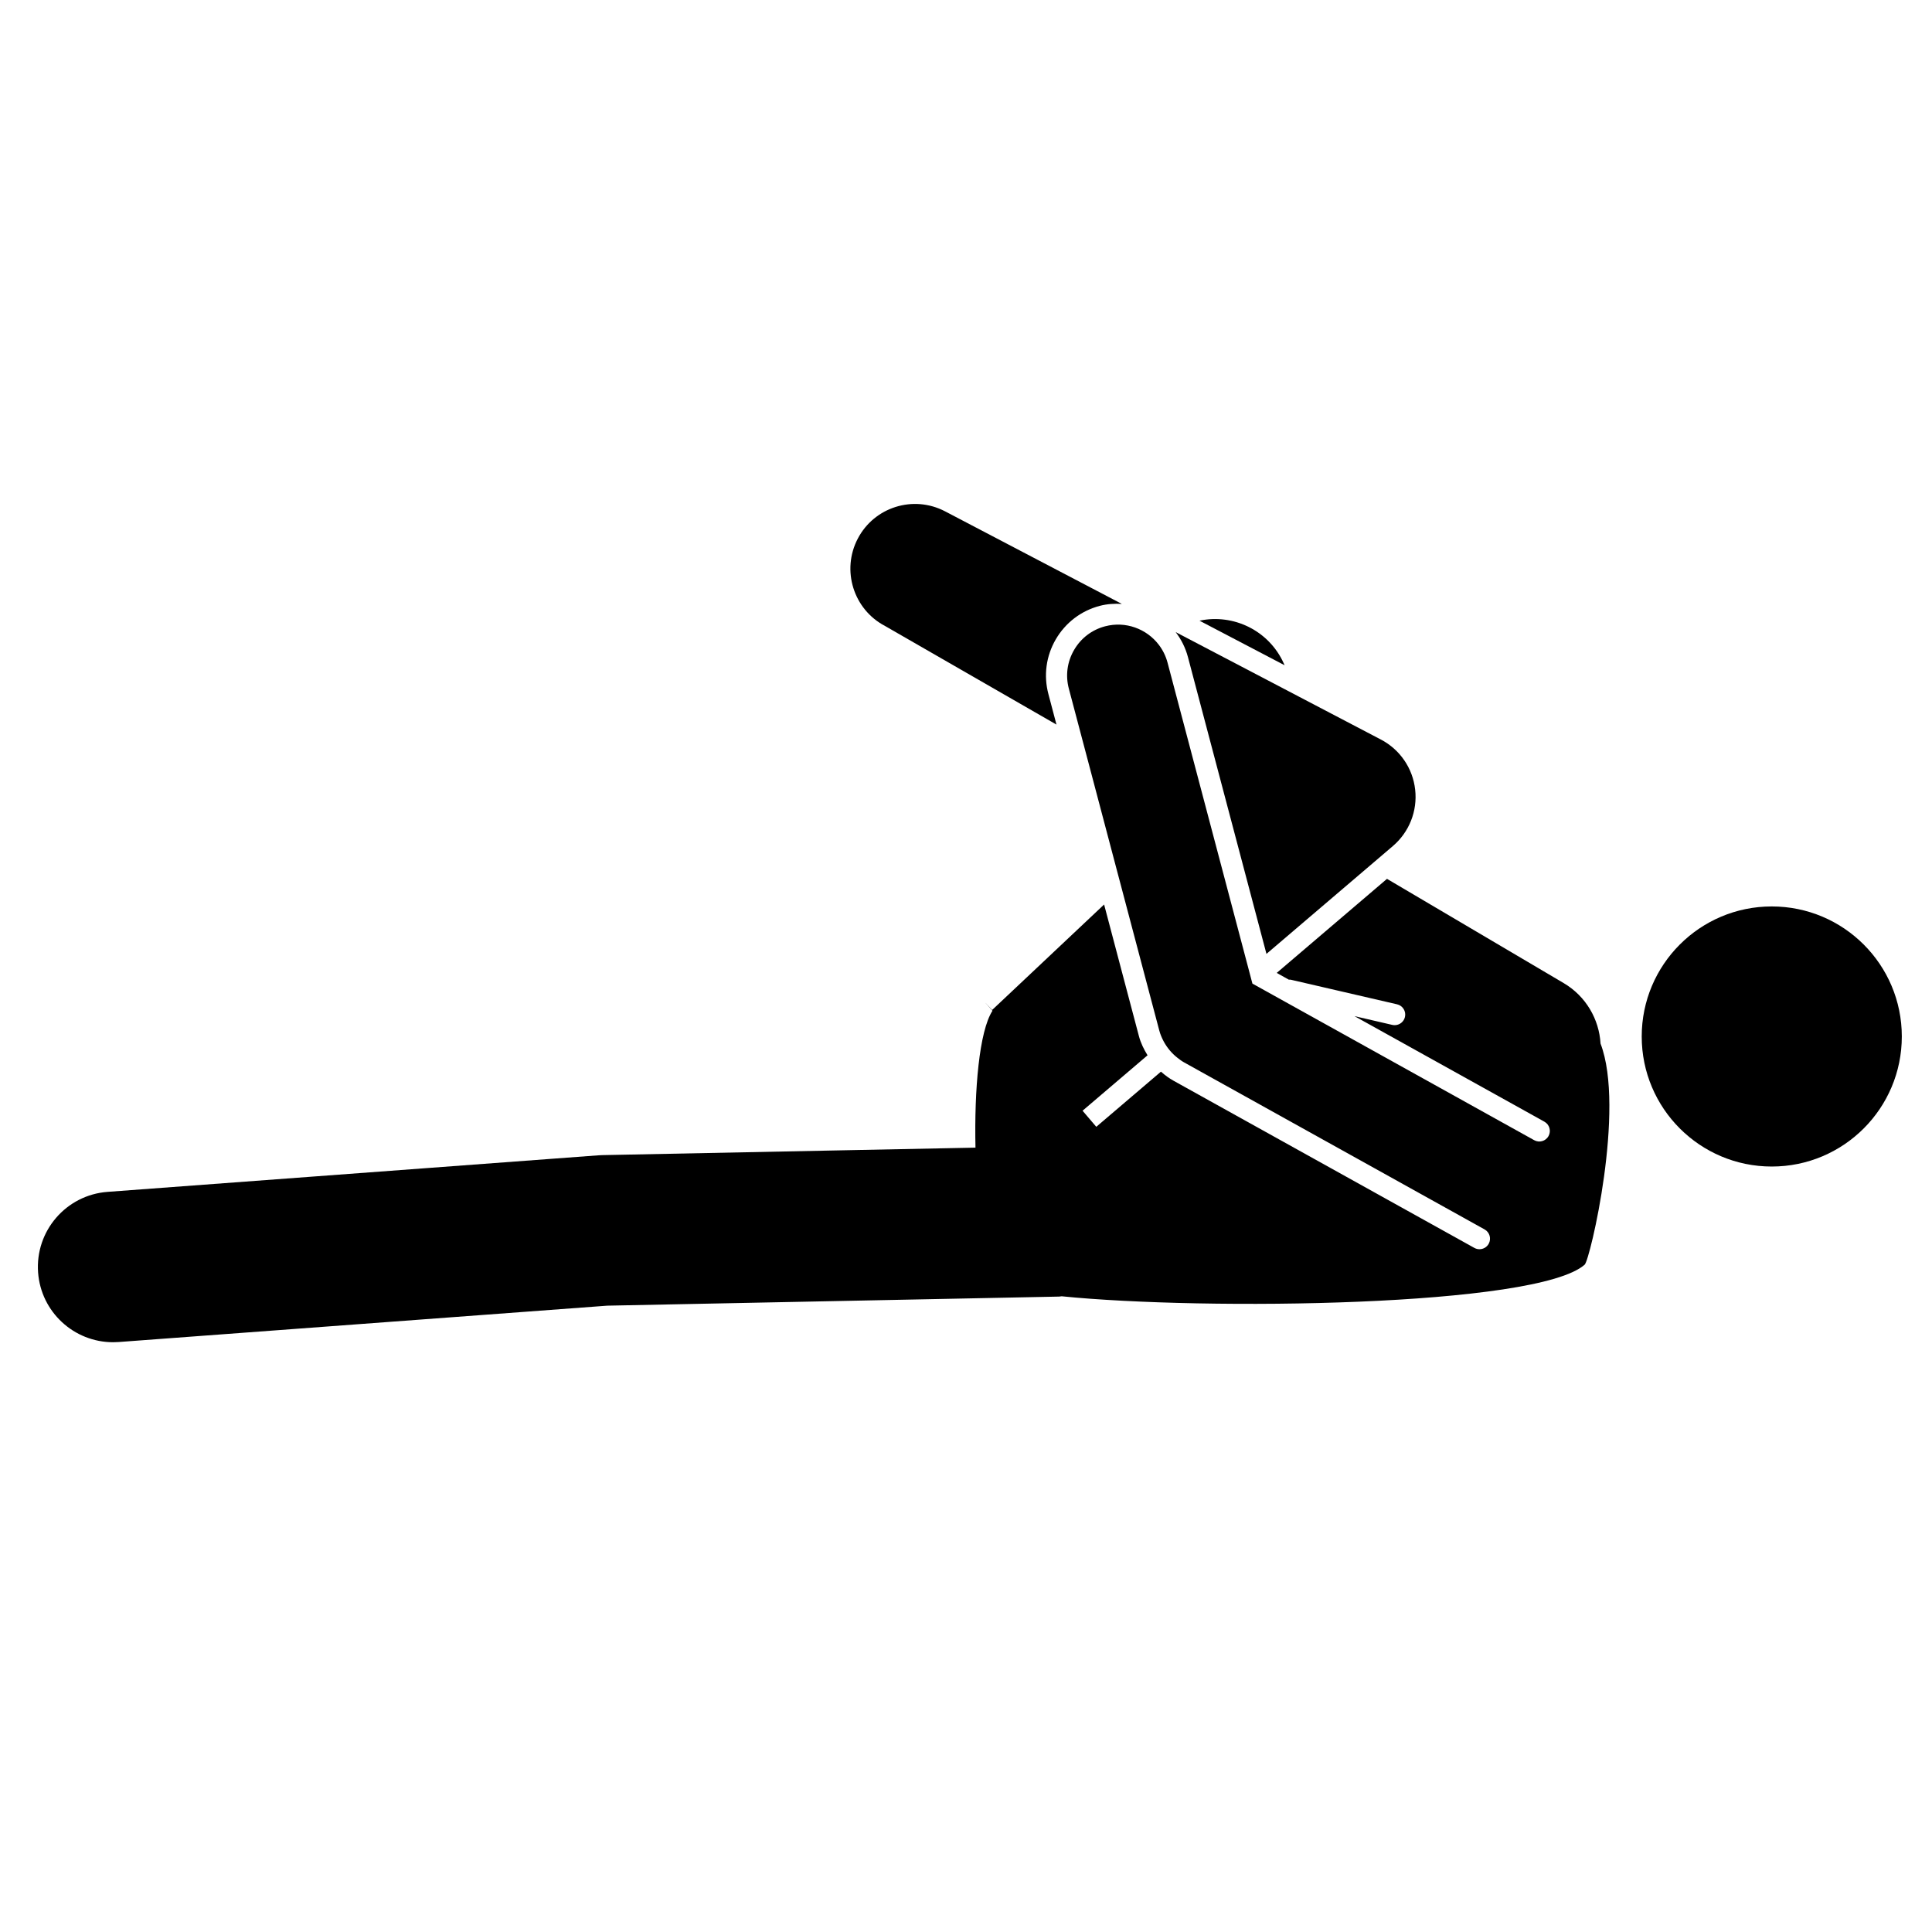 <?xml version="1.0" encoding="iso-8859-1"?>
<!-- Generator: Adobe Illustrator 17.0.0, SVG Export Plug-In . SVG Version: 6.00 Build 0)  -->
<!DOCTYPE svg PUBLIC "-//W3C//DTD SVG 1.1//EN" "http://www.w3.org/Graphics/SVG/1.1/DTD/svg11.dtd">
<svg version="1.1" id="Capa_1" xmlns="http://www.w3.org/2000/svg" xmlns:xlink="http://www.w3.org/1999/xlink" x="0px" y="0px"
	 width="64px" height="64px" viewBox="0 0 64 64" style="enable-background:new 0 0 64 64;" xml:space="preserve">
<g>
	<circle cx="58.692" cy="34.335" r="4.308"/>
	<path d="M39.735,20.561l2.819,1.476l-0.028-0.062C42.035,20.885,40.857,20.322,39.735,20.561z"/>
	<path d="M3.934,44.456l16.182-1.204l14.971-0.301c0.029-0.001,0.055-0.009,0.083-0.01c4.717,0.477,15.743,0.351,17.325-1.048
		c0.177-0.157,1.354-5.163,0.525-7.323c-0.047-0.802-0.479-1.566-1.223-2.005l-5.851-3.452l-3.653,3.116l0.402,0.224
		c0.021,0.001,0.041-0.003,0.062,0.001l1.685,0.39l1.837,0.425c0.188,0.043,0.306,0.231,0.262,0.42
		c-0.037,0.161-0.182,0.271-0.341,0.271c-0.025,0-0.053-0.003-0.079-0.009l-1.252-0.29l6.246,3.471l0.046,0.026
		c0.169,0.094,0.229,0.307,0.136,0.476c-0.094,0.169-0.307,0.23-0.475,0.136l0,0l-8.945-4.971l-0.153-0.085l-0.236-0.131
		l-0.028-0.105l-0.099-0.376l-0.361-1.365l-2.324-8.788c-0.059-0.223-0.161-0.423-0.293-0.595c-0.403-0.524-1.095-0.786-1.775-0.607
		c-0.437,0.115-0.802,0.394-1.028,0.784c-0.228,0.391-0.289,0.846-0.173,1.282l0.445,1.681l0.126,0.476l0.126,0.476l0.846,3.201
		l0.102,0.385l0.102,0.385l0.903,3.414l0.347,1.311c0.034,0.126,0.085,0.245,0.146,0.359c0.056,0.104,0.122,0.201,0.198,0.292
		c0.076,0.09,0.16,0.172,0.253,0.245c0.069,0.054,0.139,0.108,0.216,0.151l9.962,5.537l0,0c0.169,0.094,0.229,0.307,0.136,0.476
		c-0.063,0.115-0.183,0.18-0.306,0.18c-0.058,0-0.116-0.014-0.17-0.044l-9.963-5.537c-0.151-0.084-0.29-0.187-0.418-0.301
		l-2.142,1.827l-0.228-0.267l-0.227-0.266l2.153-1.836c-0.122-0.198-0.226-0.408-0.286-0.636l-0.389-1.469l-0.764-2.89l-3.709,3.494
		l-0.24-0.255l0,0l0.251,0.28c-0.44,0.679-0.605,2.619-0.563,4.535l-12.365,0.248c-0.045,0.001-0.09,0.003-0.135,0.007L3.564,39.482
		c-1.374,0.102-2.404,1.298-2.302,2.672c0.097,1.311,1.191,2.309,2.484,2.309C3.808,44.463,3.871,44.46,3.934,44.456z"/>
	<path d="M36.43,20.07c0.246-0.065,0.491-0.078,0.732-0.065l-5.853-3.065c-1.054-0.552-2.348-0.143-2.894,0.903
		c-0.549,1.048-0.143,2.346,0.904,2.894l5.678,3.266l-0.267-1.01c-0.164-0.618-0.077-1.262,0.244-1.814
		C35.296,20.627,35.812,20.233,36.43,20.07z"/>
	<path d="M39.353,21.77l2.6,9.829l3.545-3.024l0.642-0.548c0.543-0.463,0.819-1.162,0.739-1.87
		c-0.079-0.709-0.504-1.329-1.136-1.659l-2.724-1.426l-4.074-2.133C39.129,21.18,39.271,21.459,39.353,21.77z"/>
</g>
</svg>
